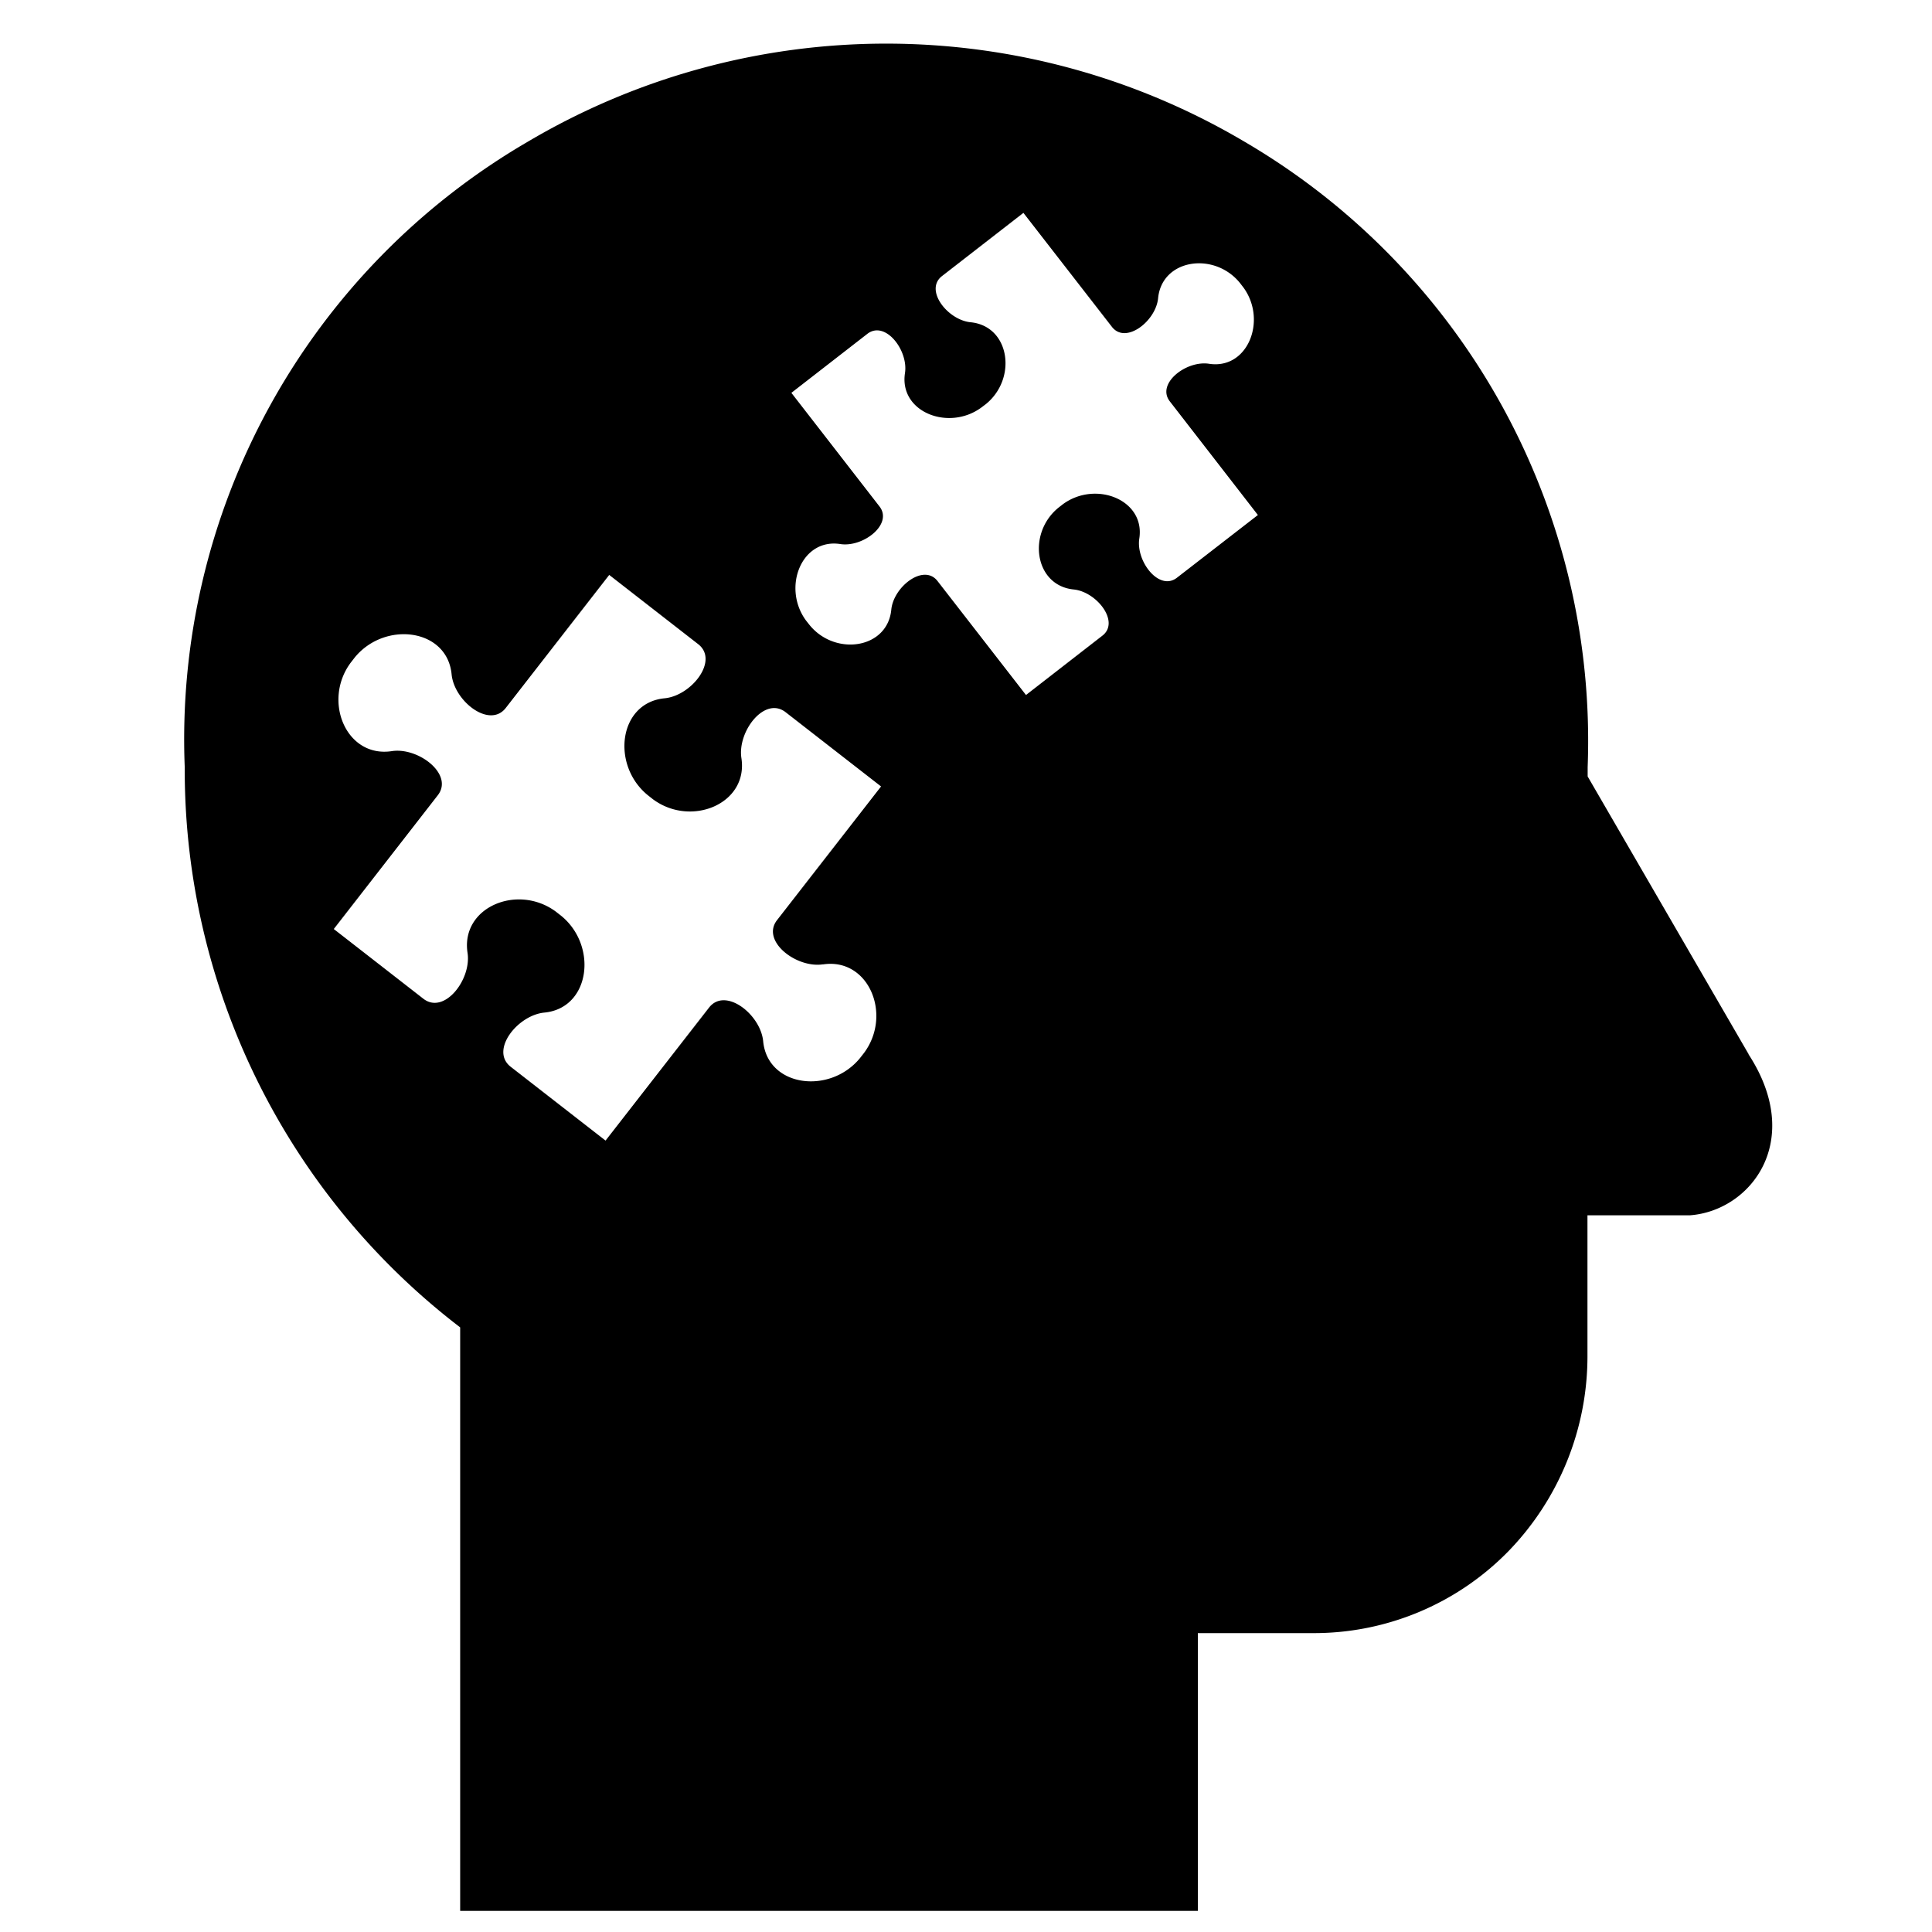 <svg id="Layer_1" data-name="Layer 1" xmlns="http://www.w3.org/2000/svg" xmlns:xlink="http://www.w3.org/1999/xlink" viewBox="0 0 600 600"><defs><style>.cls-1{fill:none;}.cls-2{clip-path:url(#clip-path);}</style><clipPath id="clip-path"><rect id="SVGID" class="cls-1" x="-44" y="-44.48" width="703.52" height="703.48"/></clipPath></defs><g class="cls-2"><path d="M365.51,179.42c-5.53,4.29-12.78-5.11-11.69-12.17,1.88-12.08-13.61-18.12-23.74-10.65l-1.41,1.1c-9.75,8-7.36,24.18,4.8,25.37,7.11.72,14.42,10.05,8.89,14.34l-23.73,18.43-27.48-35.4c-4.3-5.53-13.66,1.78-14.35,8.89-1.17,12.17-17.4,14.55-25.37,4.79l-1.12-1.42c-7.46-10.15-1.45-25.61,10.65-23.74,7.07,1.1,16.46-6.15,12.17-11.68L245.77,122l23.58-18.31c5.54-4.3,12.79,5.07,11.7,12.16C279.17,128,294.66,134,304.78,126.55l1.45-1.1c9.75-8,7.37-24.19-4.8-25.37-7.11-.69-14.45-10-8.89-14.34l25.29-19.63,27.49,35.4c4.29,5.53,13.65-1.79,14.34-8.9,1.17-12.18,17.39-14.55,25.37-4.79l1.09,1.41c7.47,10.15,1.45,25.61-10.65,23.74-7.06-1.1-16.46,6.15-12.17,11.68l27.35,35.29ZM255.57,299.51c14.18-2.17,21.58,15.58,12.79,27.45l-1.29,1.65c-9.34,11.41-28.7,9-30.06-5.24-.8-8.35-11.77-16.94-16.81-10.45l-32.14,41.3-29.47-22.93c-6.49-5.08,2.11-16,10.45-16.82,14.28-1.36,16.68-20.72,5.24-30.06l-1.65-1.29c-11.87-8.79-29.6-1.39-27.43,12.79,1.28,8.28-7.25,19.31-13.73,14.25l-27.81-21.64L135.94,247c5.08-6.49-6-15-14.25-13.73-14.18,2.17-21.58-15.59-12.79-27.45l1.28-1.65c9.35-11.41,28.71-9,30.07,5.24.8,8.35,11.77,16.94,16.81,10.46l32.14-41.32,27.64,21.51c6.49,5.08-2.1,16-10.44,16.8-14.29,1.37-16.68,20.73-5.25,30.07l1.65,1.3c11.87,8.78,29.64,1.37,27.45-12.8-1.27-8.29,7.22-19.32,13.73-14.25l29.64,23.06-32.3,41.51c-5.06,6.49,6,15,14.25,13.73M543.06,327.4l-50-86.27v-2.9A215.54,215.54,0,0,0,386.48,44a218.54,218.54,0,0,0-222.55,0A214.72,214.72,0,0,0,57.37,238.23a218.07,218.07,0,0,0,85.54,174V593.44H372V507.18H407.5a84.43,84.43,0,0,0,60.89-25.37A87,87,0,0,0,493,420.91V377.42h31.89c18.92-1.45,35.6-23.2,18.13-50"/></g></svg>